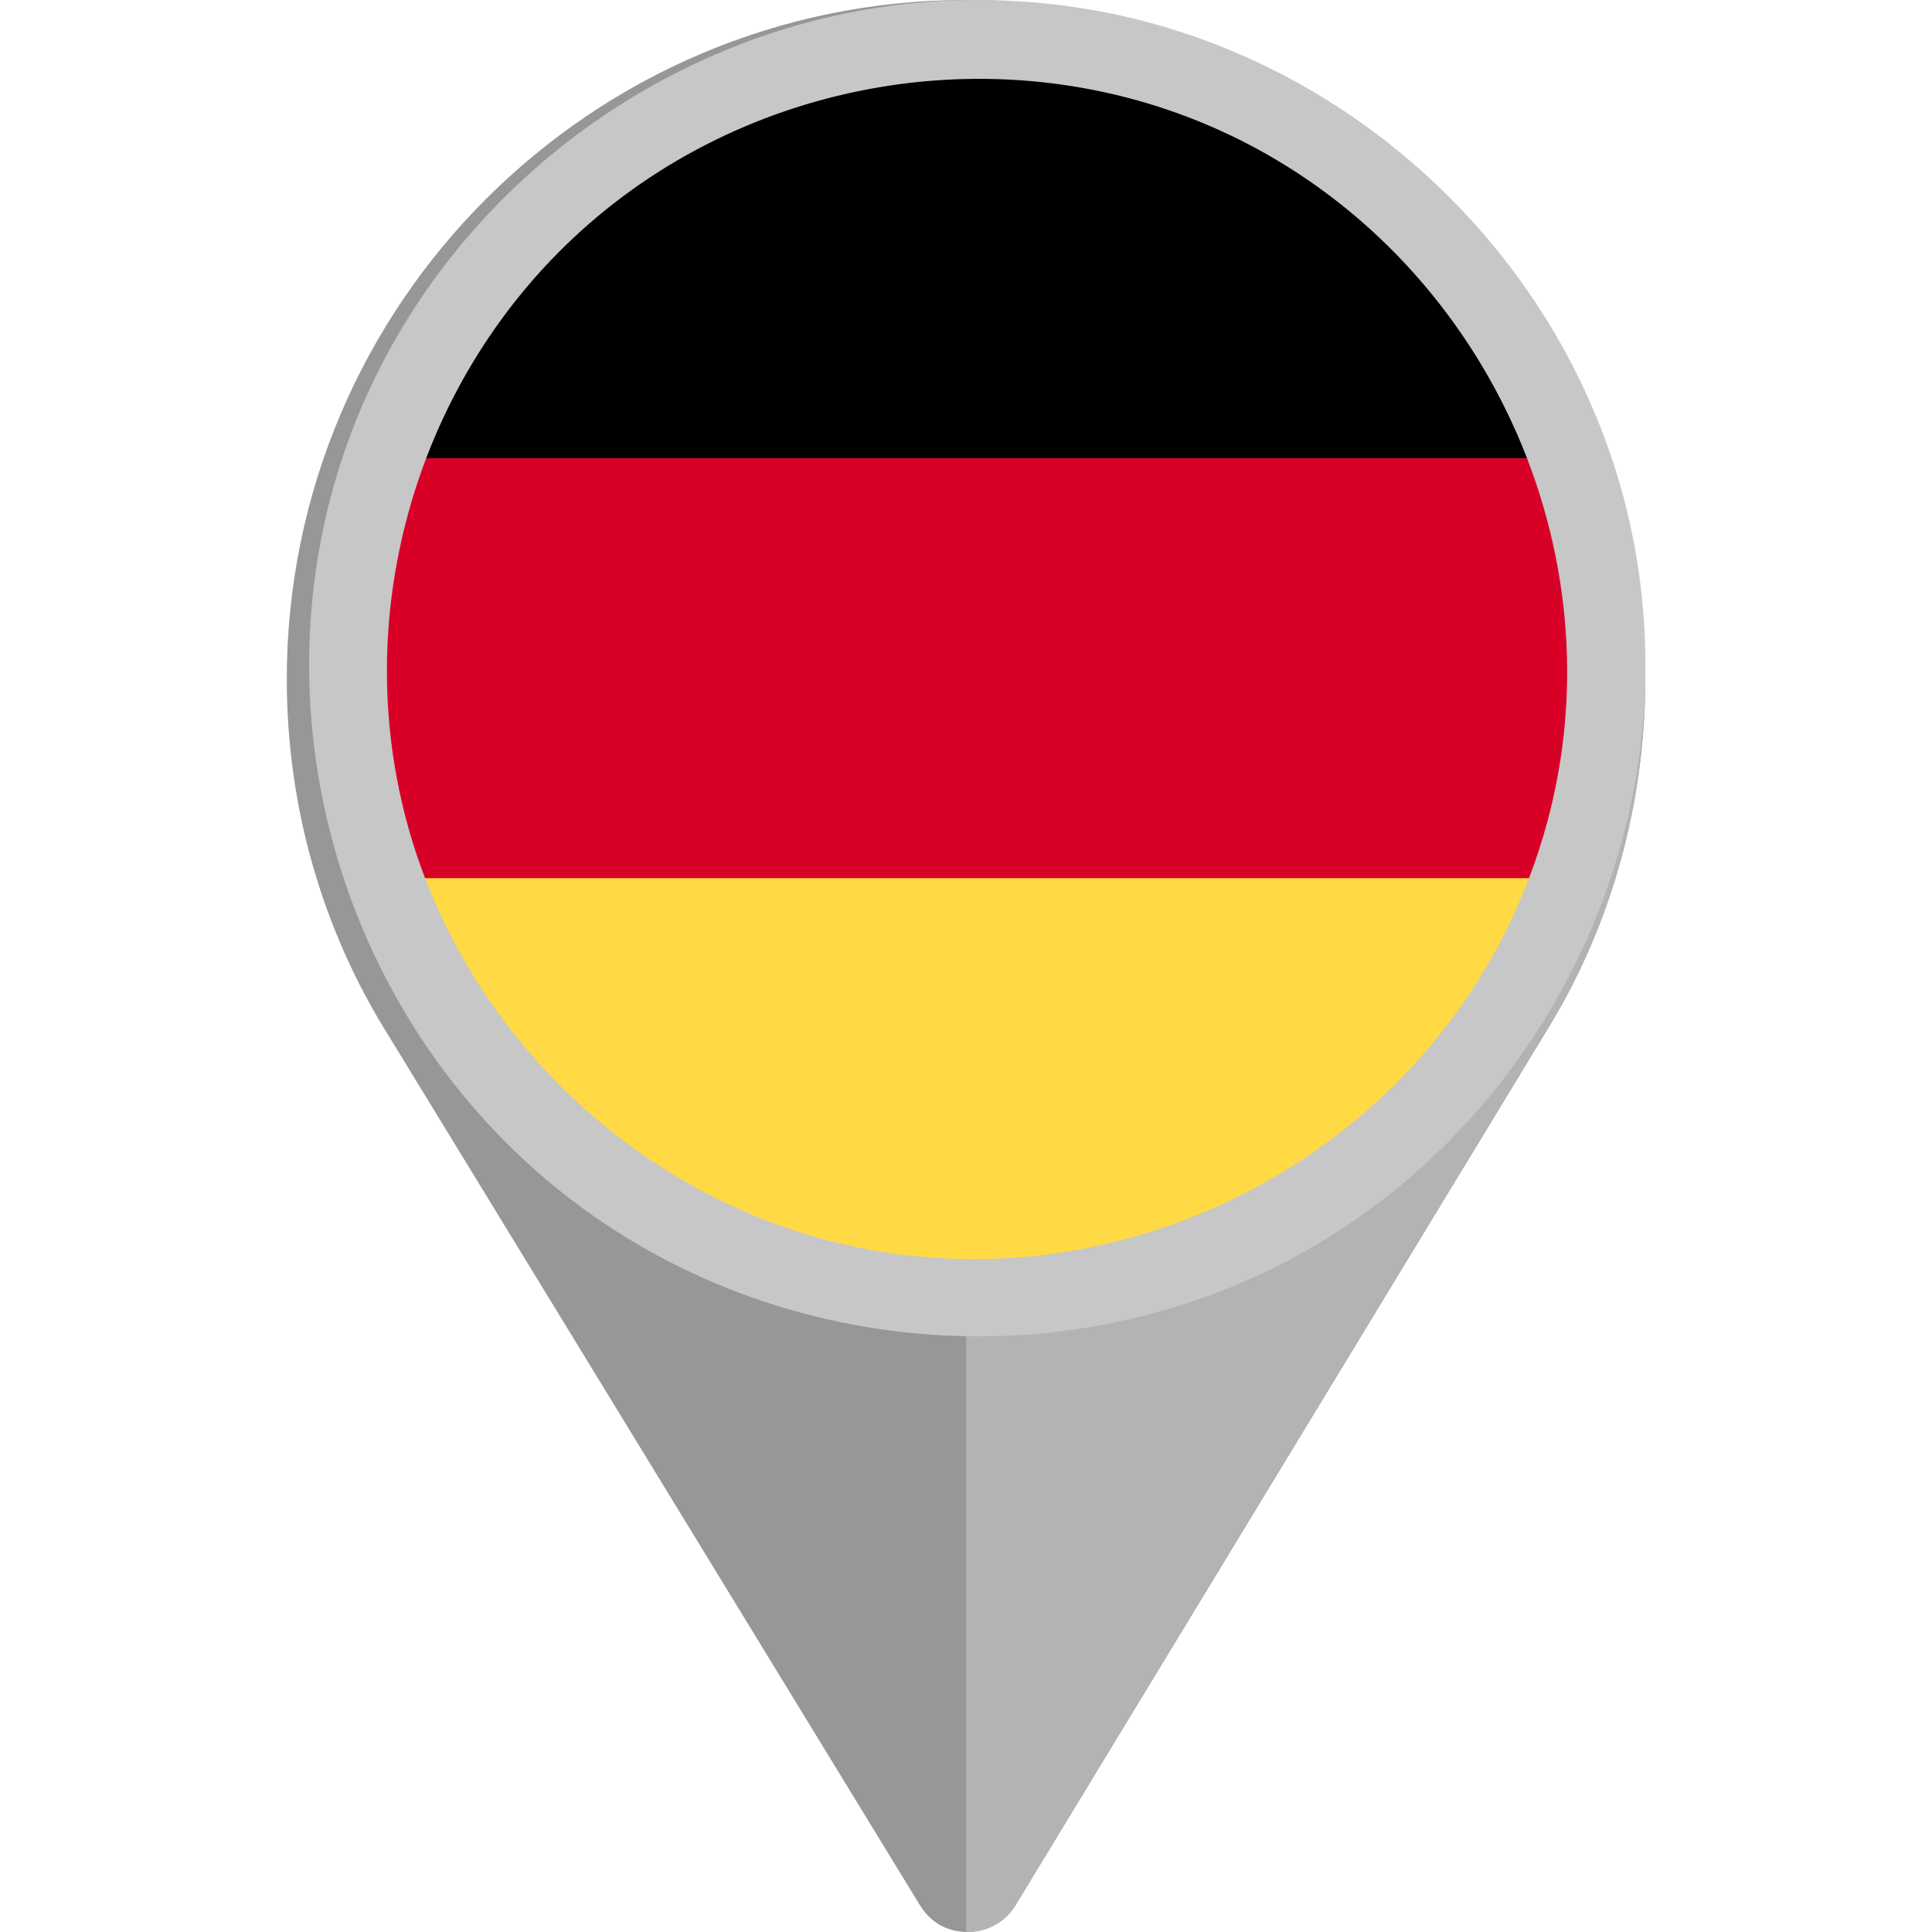 <svg width="50" height="50" viewBox="0 0 50 50" fill="none" xmlns="http://www.w3.org/2000/svg">
<path d="M25 0C15.303 0 7.422 7.881 7.422 17.578C7.422 20.859 8.33 24.053 10.059 26.807L23.808 49.308C24.043 49.689 24.395 49.923 24.805 49.982C25.361 50.07 25.977 49.836 26.299 49.279L40.088 26.572C41.728 23.877 42.578 20.742 42.578 17.578C42.578 7.881 34.697 0 25 0ZM25 26.367C20.078 26.367 16.211 22.383 16.211 17.578C16.211 12.744 20.166 8.789 25 8.789C29.834 8.789 33.789 12.744 33.789 17.578C33.789 22.354 29.98 26.367 25 26.367Z" fill="#979797"/>
<path d="M25 0V8.789C29.834 8.789 33.789 12.744 33.789 17.578C33.789 22.354 29.98 26.367 25 26.367V49.999C25.5 50.011 26.014 49.771 26.299 49.279L40.088 26.572C41.728 23.877 42.578 20.742 42.578 17.578C42.578 7.881 34.697 0 25 0Z" fill="#B3B3B3"/>
<path d="M10.638 22.727C12.846 28.677 18.573 32.917 25.291 32.917C32.01 32.917 37.737 28.676 39.945 22.726L25.291 21.368L10.638 22.727Z" fill="#FFDA44"/>
<path d="M25.291 1.667C18.573 1.667 12.846 5.907 10.638 11.857L25.291 13.216L39.945 11.857C37.737 5.907 32.01 1.667 25.291 1.667Z" fill="black"/>
<path d="M10.638 11.857C10.01 13.55 9.667 15.38 9.667 17.292C9.667 19.203 10.01 21.034 10.638 22.726H39.945C40.573 21.034 40.916 19.203 40.916 17.292C40.916 15.38 40.573 13.55 39.945 11.857H10.638Z" fill="#D80027"/>
<path d="M25.285 0C18.083 0 11.471 4.644 9.014 11.407C6.539 18.221 8.707 26.039 14.285 30.652C19.875 35.275 27.993 35.889 34.205 32.131C40.418 28.373 43.7 20.932 42.239 13.814C40.808 6.842 35.01 1.31 27.974 0.209C27.085 0.069 26.184 0 25.285 0ZM39.216 23.582C36.263 30.126 28.891 33.816 21.884 32.215C16.492 30.982 12.081 26.769 10.578 21.453C9.04 16.018 10.708 10.047 14.818 6.177C19.265 1.991 25.968 0.848 31.549 3.365C38.211 6.37 41.897 13.926 40.108 21.026C39.887 21.902 39.586 22.757 39.216 23.582C39.367 23.245 39.012 24.034 39.216 23.582Z" fill="#C7C7C7"/>
</svg>